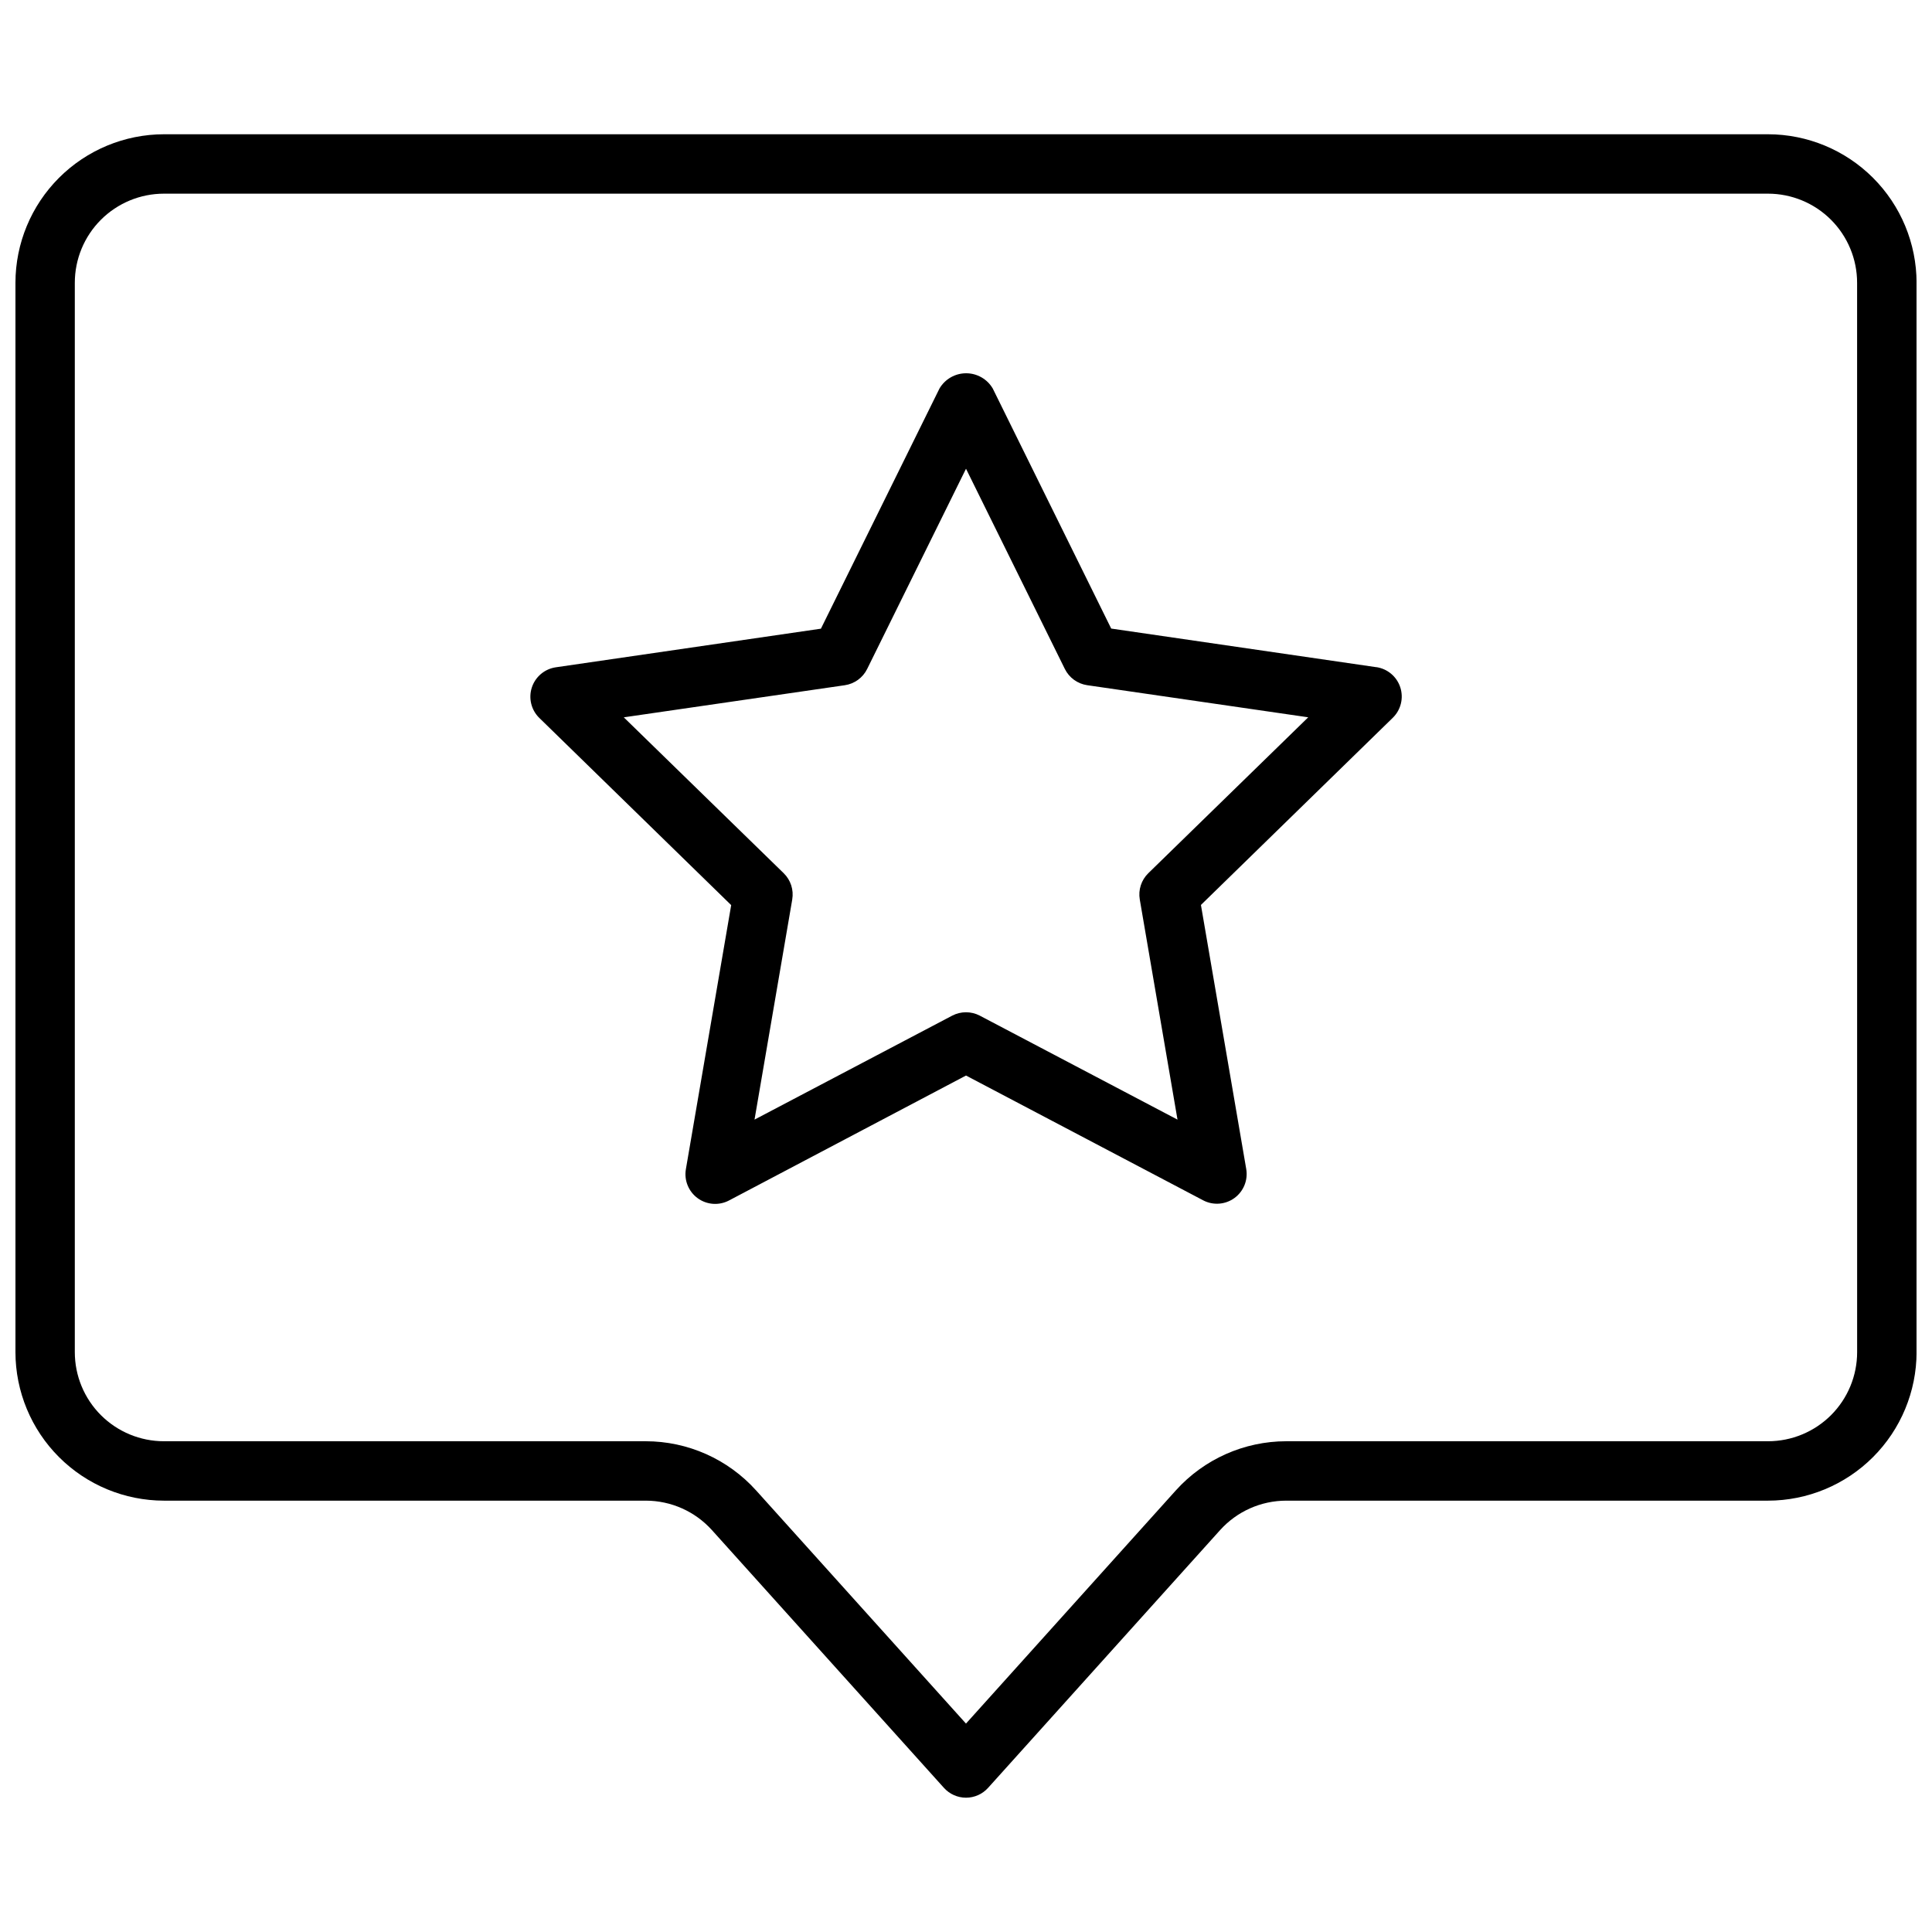 <?xml version="1.0" encoding="UTF-8"?>
<!-- Uploaded to: SVG Find, www.svgrepo.com, Generator: SVG Find Mixer Tools -->
<svg width="800px" height="800px" version="1.1" viewBox="144 144 512 512" xmlns="http://www.w3.org/2000/svg">
 <defs>
  <clipPath id="a">
   <path d="m148.09 179h503.81v442h-503.81z"/>
  </clipPath>
 </defs>
 <g clip-path="url(#a)">
  <path d="m508.73 320.81-70.25-10.234-31.395-63.629c-1.469-2.496-4.152-4.027-7.051-4.027s-5.582 1.531-7.055 4.027l-31.426 63.66-70.258 10.234c-2.965 0.434-5.43 2.512-6.356 5.359-0.926 2.852-0.152 5.981 1.996 8.07l50.836 49.594-12.004 69.973v0.004c-0.508 2.953 0.707 5.941 3.133 7.703 2.426 1.762 5.644 1.992 8.297 0.594l62.805-33.109 62.836 33.062h-0.004c2.652 1.398 5.871 1.168 8.297-0.594 2.426-1.762 3.641-4.75 3.133-7.703l-12.004-69.973 50.836-49.594 0.004-0.004c2.144-2.09 2.918-5.223 1.992-8.074-0.93-2.848-3.394-4.926-6.363-5.356zm-60.418 54.602c-1.852 1.809-2.699 4.414-2.258 6.969l9.996 58.332-52.387-27.551v-0.004c-2.293-1.195-5.027-1.195-7.32 0l-52.387 27.551 9.996-58.332-0.004 0.004c0.441-2.555-0.402-5.16-2.258-6.969l-42.383-41.312 58.574-8.508c2.566-0.375 4.785-1.988 5.93-4.316l26.191-53.055 26.188 53.055c1.148 2.324 3.363 3.934 5.93 4.309l58.574 8.508zm164.23-195.83h-425.09c-10.434 0.012-20.438 4.164-27.816 11.543-7.379 7.379-11.531 17.383-11.543 27.816v283.39c0.012 10.434 4.164 20.438 11.543 27.816 7.379 7.379 17.383 11.531 27.816 11.543h127.68c6.695 0 13.07 2.844 17.547 7.816l61.473 68.297c1.492 1.656 3.621 2.606 5.852 2.606s4.356-0.949 5.848-2.606l61.473-68.297c4.477-4.973 10.855-7.816 17.547-7.816h127.68c10.434-0.012 20.438-4.164 27.816-11.543s11.531-17.383 11.543-27.816v-283.39c-0.012-10.434-4.164-20.438-11.543-27.816s-17.383-11.531-27.816-11.543zm23.617 322.75c0 6.262-2.488 12.27-6.918 16.699-4.43 4.426-10.438 6.914-16.699 6.914h-127.68c-11.156 0.008-21.785 4.742-29.254 13.031l-55.613 61.793-55.617-61.789v0.004c-7.461-8.297-18.094-13.035-29.254-13.039h-127.68c-6.262 0-12.27-2.488-16.699-6.914-4.43-4.43-6.918-10.438-6.918-16.699v-283.39c0-6.262 2.488-12.27 6.918-16.699 4.43-4.43 10.438-6.918 16.699-6.918h425.09c6.262 0 12.27 2.488 16.699 6.918 4.43 4.43 6.918 10.438 6.918 16.699z"/>
 </g>
</svg>